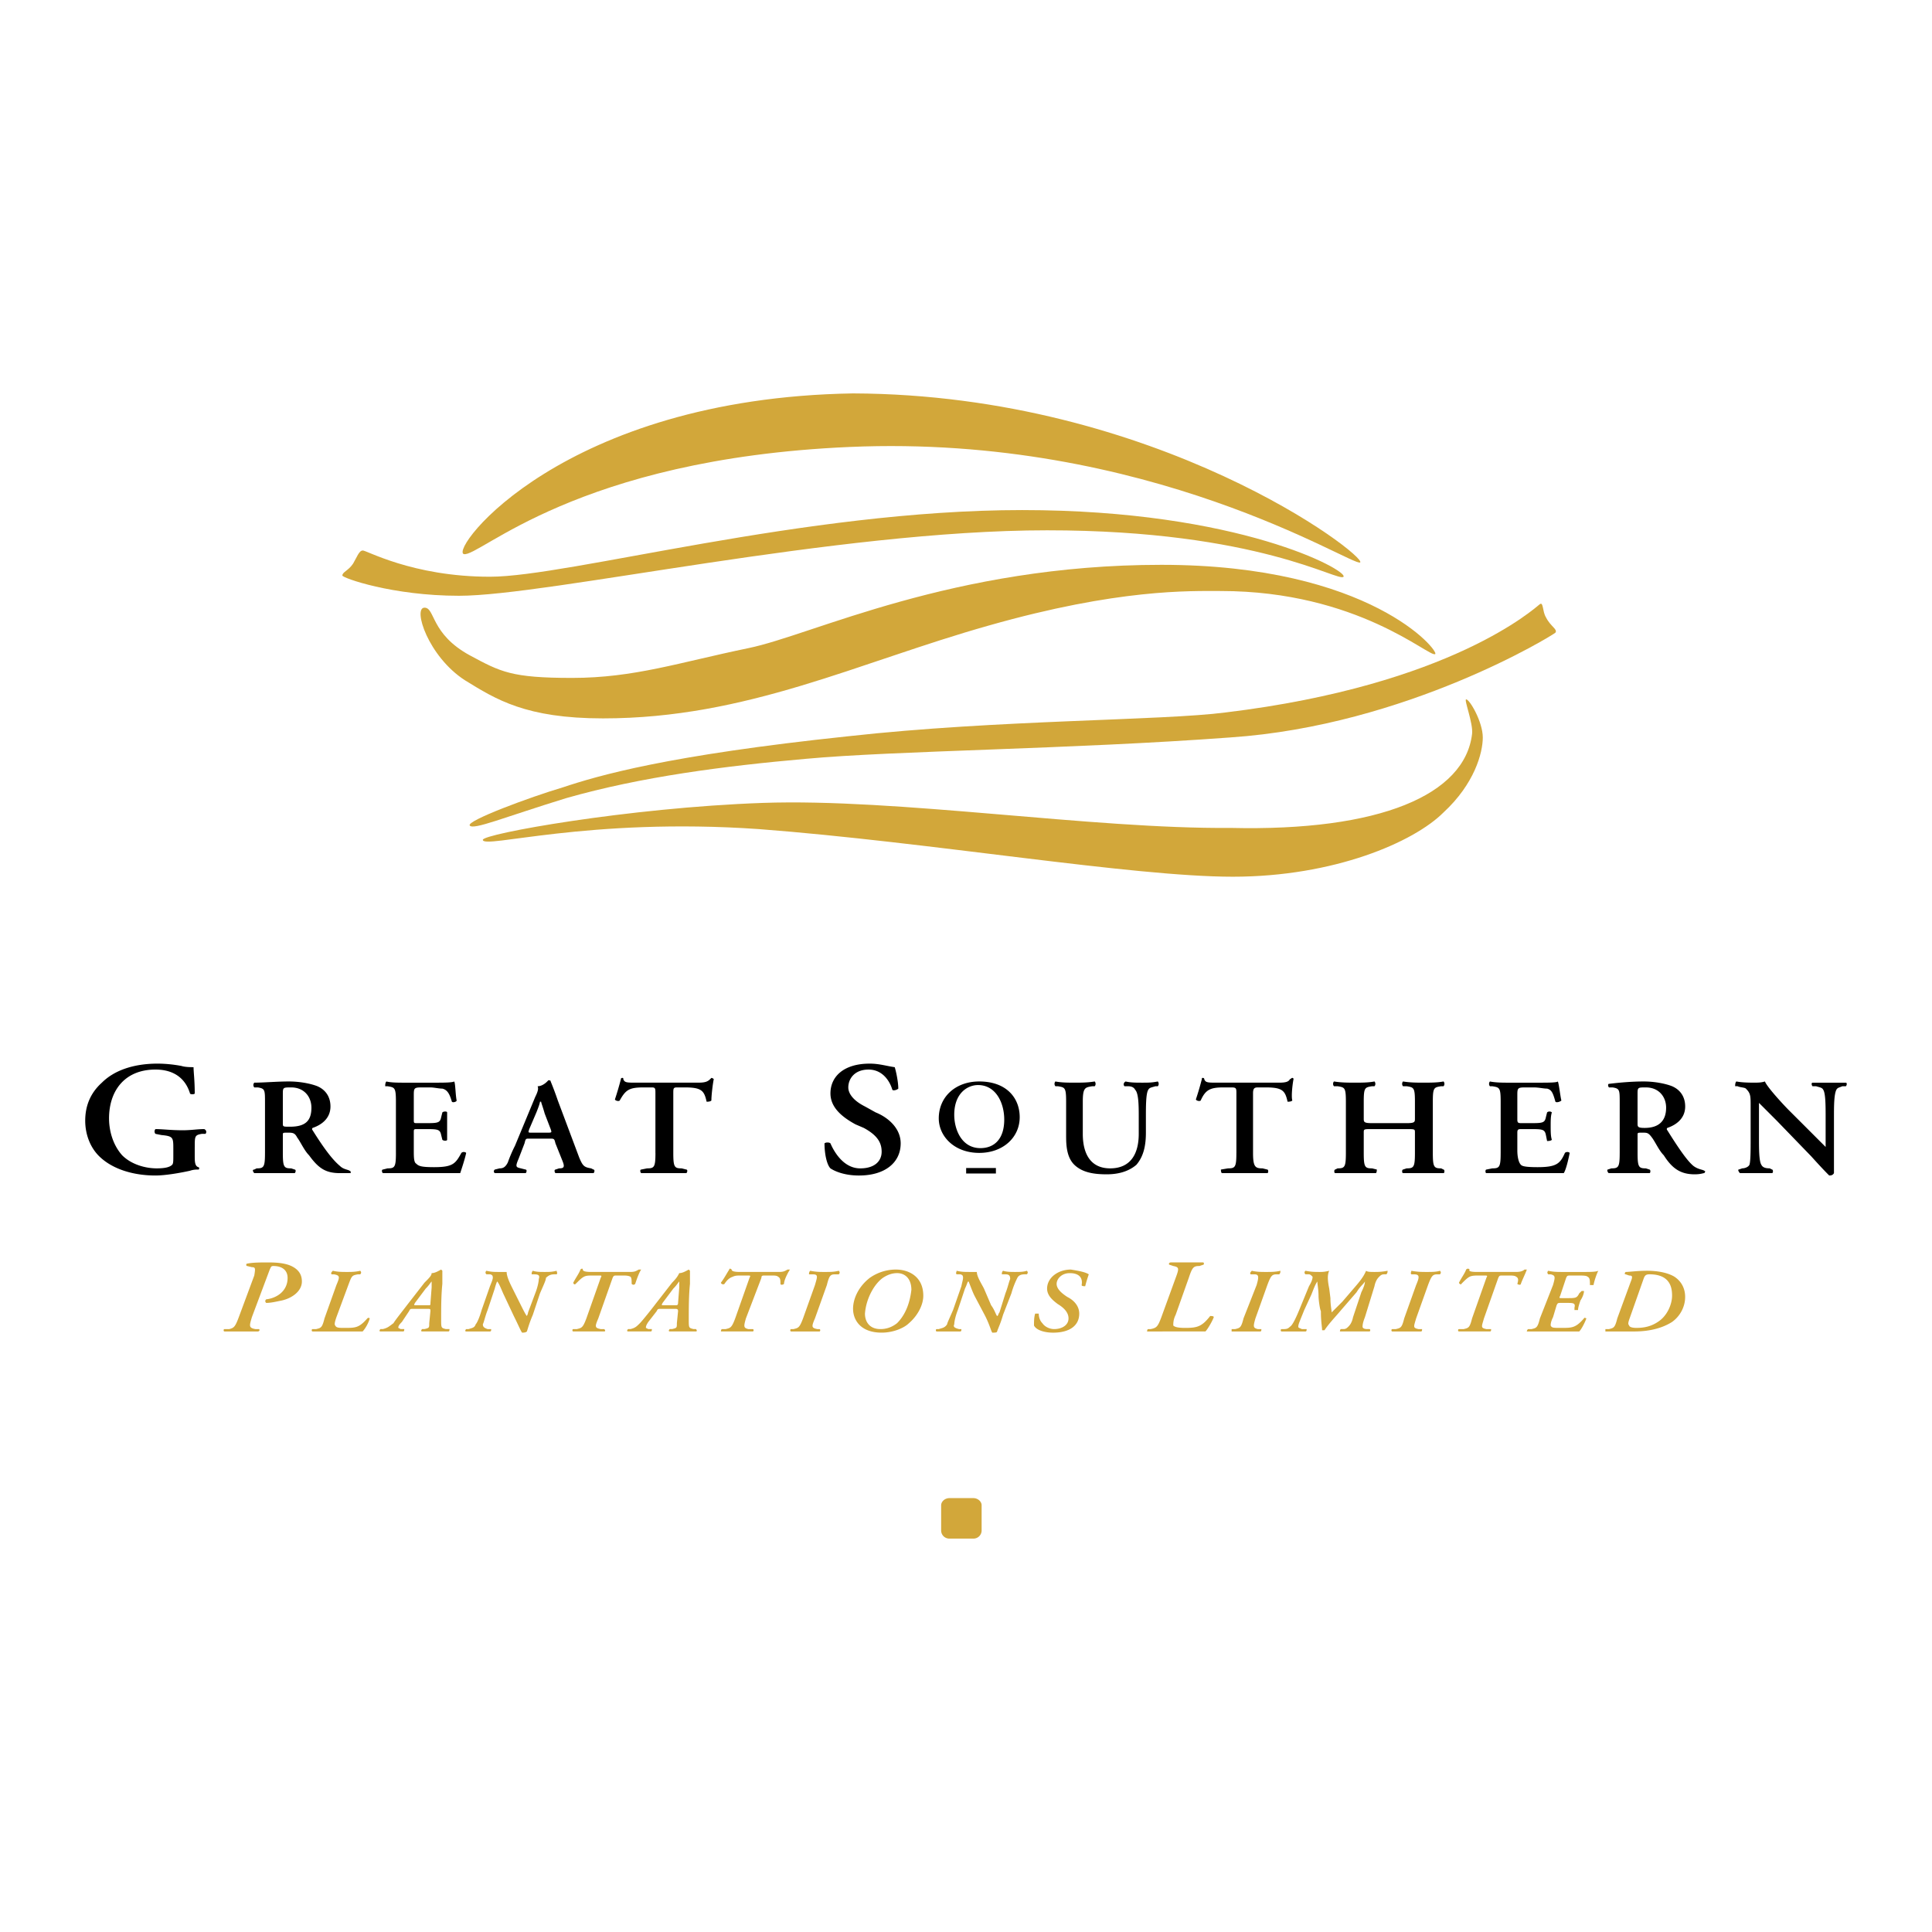 <svg xmlns="http://www.w3.org/2000/svg" width="2500" height="2500" viewBox="0 0 192.756 192.756"><path fill-rule="evenodd" clip-rule="evenodd" fill="#fff" d="M0 0h192.756v192.756H0V0z"/><path d="M36.177 54.928c-.356 0-.594.712-.95 1.306-.475.712-1.069.831-1.069 1.188 0 .238 4.988 2.019 11.639 2.019 8.908 0 37.531-6.532 58.671-6.532s29.1 5.226 29.574 4.632-10.334-6.651-32.068-6.651-45.25 6.651-53.089 6.651-12.47-2.732-12.708-2.613z" fill-rule="evenodd" clip-rule="evenodd" fill="#d2a73a"/><path d="M85.11 39.25c30.404.119 51.308 16.271 50.595 16.865-.713.475-21.021-12.827-50.952-11.521-27.316 1.188-36.937 11.045-38.481 10.689-1.425-.474 9.858-15.557 38.838-16.033zM46.866 65.379c-3.919-2.138-3.444-4.751-4.513-4.751-1.188 0 .356 4.87 4.038 7.245 3.088 1.9 6.057 3.801 13.777 3.801 14.371 0 25.417-5.582 38.482-9.264 12.945-3.682 20.07-3.444 23.158-3.444 13.658 0 20.785 6.651 21.379 6.295.475-.238-6.414-8.908-27.316-8.908-20.904 0-34.799 7.007-41.213 8.314-6.889 1.425-11.402 2.969-17.578 2.969-6.057 0-7.126-.594-10.214-2.257z" fill-rule="evenodd" clip-rule="evenodd" fill="#d2a73a"/><path d="M153.639 60.272c.357-.238.238.712.594 1.306.477.95 1.189 1.188.951 1.544-.238.238-14.846 9.264-32.424 10.452-16.033 1.188-33.375 1.306-42.401 2.138-8.076.713-16.39 1.781-23.872 3.919-6.176 1.9-9.265 3.207-9.621 2.732s6.057-2.851 9.264-3.8c3.562-1.188 10.452-3.207 28.504-5.107 14.965-1.663 31.236-1.544 37.65-2.375 22.566-2.732 30.88-10.453 31.355-10.809z" fill-rule="evenodd" clip-rule="evenodd" fill="#d2a73a"/><path d="M122.76 82.601c-13.777.119-33.255-2.97-46.676-2.494-13.421.475-27.911 3.088-27.911 3.682 0 .95 10.452-2.257 27.555-1.069 17.103 1.306 37.175 4.75 47.271 4.75 10.094 0 18.053-3.444 21.021-6.413 3.088-2.851 3.918-5.938 3.918-7.482s-1.307-3.801-1.662-3.801c-.238 0 .713 2.375.594 3.444-.714 6.057-9.145 9.739-24.11 9.383z" fill-rule="evenodd" clip-rule="evenodd" fill="#d2a73a"/><path d="M19.431 114.432c0-1.07 0-1.188.712-1.307h.357c.119-.119.119-.357-.119-.475-.712 0-1.306.117-2.138.117-1.188 0-2.019-.117-2.732-.117-.119.117-.119.355 0 .475l.594.119c1.188.117 1.188.236 1.188 1.424v.594c0 .594 0 .832-.119.951-.238.236-.713.355-1.544.355-1.069 0-2.494-.355-3.444-1.307-.95-1.068-1.307-2.494-1.307-3.682 0-2.73 1.544-4.869 4.632-4.869 1.782 0 2.969.832 3.444 2.375 0 .119.475.119.475 0 0-1.307-.119-2.137-.119-2.613-.237 0-.832 0-1.188-.117a13.333 13.333 0 0 0-2.376-.238c-2.494 0-4.394.713-5.582 1.9-1.188 1.068-1.663 2.375-1.663 3.801 0 1.307.475 2.73 1.544 3.682 1.306 1.188 3.325 1.781 5.463 1.781.95 0 2.375-.238 3.444-.475.356-.119.594-.119.832-.119.119 0 .119-.238 0-.238-.356-.117-.356-.594-.356-1.188v-.829h.002zM26.438 115.025c0 1.424-.119 1.543-.832 1.543l-.237.119c-.238 0-.119.238 0 .355h4.038c.119-.117.119-.355 0-.355l-.356-.119c-.712 0-.832-.119-.832-1.543v-1.781c0-.238 0-.238.476-.238.475 0 .712 0 .95.475.356.475.712 1.307 1.188 1.781.95 1.307 1.663 1.781 3.088 1.781h1.069c0-.117 0-.236-.119-.236-.119-.119-.594-.119-.95-.475-.712-.594-1.544-1.664-2.731-3.564 0 0-.119-.117 0-.236.712-.238 1.781-.832 1.781-2.139 0-.949-.475-1.662-1.306-2.02-.594-.236-1.663-.475-2.851-.475s-2.494.119-3.444.119a.36.36 0 0 0 0 .475h.356c.713.119.713.238.713 1.545v4.988h-.001zm1.781-5.82c0-.713 0-.713.832-.713 1.307 0 2.019.951 2.019 2.02 0 1.307-.594 1.9-2.138 1.9-.713 0-.713 0-.713-.355v-2.852zM39.502 115.025c0 1.424-.119 1.543-.831 1.543l-.476.119c-.119 0-.119.238 0 .355h7.721c.118-.355.475-1.424.594-2.018-.119-.119-.356-.119-.476 0-.594 1.068-.831 1.424-2.731 1.424-1.307 0-1.544-.117-1.781-.355-.238-.119-.238-.713-.238-1.307v-1.781c0-.355 0-.355.356-.355h.713c1.307 0 1.544 0 1.663.594l.119.475c.119.119.475.119.475 0v-1.426-1.307c0-.119-.356-.119-.475 0l-.119.475c-.119.596-.356.596-1.663.596h-.713c-.356 0-.356 0-.356-.357v-2.375c0-.713 0-.832.712-.832h.95c.356 0 .832.119 1.188.119.475.119.712.475.95 1.307.119.119.475 0 .475-.119-.119-.594-.119-1.662-.238-1.9-.237.119-1.069.119-2.019.119h-2.851c-.712 0-1.425 0-1.9-.119-.119.119-.119.357-.119.475h.238c.712.119.831.119.831 1.545v5.105h.001zM54.824 113.6c.475 0 .475 0 .594.475l.713 1.781c.237.594.119.713-.356.713l-.356.119c-.119 0-.119.238 0 .355h3.8c.119-.117.119-.355 0-.355l-.238-.119c-.712-.119-.832-.236-1.188-1.068l-2.138-5.701a33.28 33.28 0 0 0-.712-1.9c0-.119-.119-.119-.238-.119 0 0-.475.594-1.069.594.119.238 0 .594-.238 1.07l-2.019 4.869a13.8 13.8 0 0 0-.713 1.662c-.237.475-.475.594-.831.594l-.475.119c-.119.119-.119.238 0 .355h3.088c.119-.117.119-.355 0-.355l-.475-.119c-.475-.119-.594-.119-.237-.949l.594-1.545c.119-.475.119-.475.475-.475h2.019v-.001zm-1.782-.594c-.356 0-.356 0-.238-.355l.712-1.664c.238-.594.356-.949.356-1.068h.119c0 .119.119.355.356 1.188l.594 1.545c.118.355.118.355-.356.355h-1.543v-.001zM65.394 115.025c0 1.424-.119 1.543-.831 1.543l-.594.119c-.119 0-.119.238 0 .355h4.513c.119-.117.119-.355 0-.355l-.475-.119c-.713 0-.832-.119-.832-1.543v-5.939c0-.475 0-.594.356-.594h.832c1.662 0 1.9.357 2.137 1.426.119 0 .356 0 .475-.119 0-.475.119-1.543.238-2.137 0 0-.119-.119-.238-.119l-.119.119c-.238.236-.475.355-1.188.355h-6.176c-.95 0-1.188 0-1.306-.355 0-.119 0-.119-.119-.119 0 0-.119 0-.119.119a31.15 31.15 0 0 1-.594 2.018c0 .119.356.238.475.119.594-1.068.95-1.307 2.375-1.307h.831c.356 0 .356.119.356.594v5.939h.003zM85.704 117.281c2.613 0 4.157-1.307 4.157-3.207 0-1.543-1.307-2.613-2.494-3.088l-1.069-.594c-1.188-.594-1.663-1.307-1.663-1.9 0-.83.594-1.781 2.019-1.781s2.138 1.188 2.375 2.02c.119.119.475 0 .594-.119 0-.713-.238-1.781-.356-2.139-.832-.117-1.544-.355-2.494-.355-2.613 0-3.919 1.307-3.919 2.969 0 1.426 1.188 2.375 2.494 3.088l.832.357c1.306.713 1.782 1.424 1.782 2.375 0 .949-.713 1.662-2.138 1.662-1.663 0-2.613-1.662-2.969-2.494-.119-.119-.475-.119-.594 0 0 1.068.237 2.139.594 2.494.354.238 1.305.712 2.849.712zM97.699 107.898c-2.375 0-4.038 1.545-4.038 3.682 0 1.781 1.544 3.445 4.038 3.445 2.375 0 4.037-1.545 4.037-3.564 0-1.899-1.304-3.563-4.037-3.563zm-.119.358c1.781 0 2.613 1.781 2.613 3.443 0 2.02-1.068 2.85-2.375 2.85-1.901 0-2.613-1.898-2.613-3.324 0-2.139 1.306-2.969 2.375-2.969zM106.369 113.48c0 1.307.238 2.258.951 2.852.711.594 1.662.83 3.088.83 1.068 0 2.137-.236 2.969-.949.713-.832.949-1.9.949-3.207v-1.545c0-1.068 0-2.375.238-2.73.119-.238.355-.238.713-.357h.236c.119-.117.119-.355 0-.475-.594.119-.949.119-1.543.119s-1.188 0-1.662-.119c-.238.119-.238.357-.119.475h.355c.357 0 .594.119.713.357.355.355.355 1.662.355 2.73v1.664c0 2.018-.83 3.443-2.85 3.443s-2.732-1.543-2.732-3.443v-3.207c0-1.426.238-1.426.951-1.545h.238c.117-.117.117-.355 0-.475-.713.119-1.307.119-2.02.119-.594 0-1.307 0-1.9-.119-.119.119-.119.357 0 .475h.236c.713.119.832.119.832 1.545v3.562h.002zM123.354 115.025c0 1.424-.119 1.543-.832 1.543l-.713.119s0 .355.119.355H126.442c.119 0 .119-.355 0-.355l-.475-.119c-.713 0-.951-.119-.951-1.543v-5.939c0-.475.119-.594.475-.594h.832c1.662 0 1.9.357 2.139 1.426.117 0 .355 0 .475-.119-.119-.355 0-1.543.119-2.137 0 0 0-.119-.119-.119s-.119.119-.238.119c-.119.236-.355.355-1.068.355h-6.176c-.951 0-1.188 0-1.307-.355 0-.119-.119-.119-.119-.119-.119 0-.119 0-.119.119a29.351 29.351 0 0 1-.594 2.018c0 .119.357.238.477.119.475-1.068.949-1.307 2.256-1.307h.832c.475 0 .475.119.475.594v5.939h-.002zM140.338 112.65c.83 0 .83 0 .83.355v2.02c0 1.424-.117 1.543-.83 1.543l-.357.119c-.119 0-.119.355 0 .355h4.04c.119 0 .119-.355 0-.355l-.238-.119c-.713 0-.83-.119-.83-1.543v-5.107c0-1.426.117-1.426.83-1.545h.238c.119-.117.119-.355 0-.475-.594.119-1.307.119-2.02.119-.594 0-1.307 0-2.02-.119-.119.119-.119.357 0 .475h.357c.713.119.83.119.83 1.545v1.662c0 .357 0 .477-.83.477h-3.445c-.832 0-.832-.119-.832-.477v-1.662c0-1.426.119-1.426.832-1.545h.238c.119-.117.119-.355 0-.475-.594.119-1.307.119-1.9.119-.713 0-1.426 0-2.139-.119-.119.119-.119.357 0 .475h.357c.713.119.83.119.83 1.545v5.107c0 1.424-.117 1.543-.83 1.543l-.238.119c-.119 0-.119.355 0 .355h4.04c.117 0 .117-.355.117-.355l-.475-.119c-.713 0-.832-.119-.832-1.543v-2.02c0-.355 0-.355.832-.355h3.445zM149.721 115.025c0 1.424-.119 1.543-.832 1.543l-.594.119c-.119 0-.119.355 0 .355h7.721c.236-.355.475-1.424.592-2.018-.117-.119-.355-.119-.475 0-.475 1.068-.83 1.424-2.73 1.424-1.307 0-1.545-.117-1.664-.236-.236-.238-.355-.832-.355-1.426v-1.781c0-.355.119-.355.475-.355h.713c1.307 0 1.545 0 1.662.594l.119.594c.119 0 .357 0 .475-.119-.117-.357-.117-.832-.117-1.426 0-.475 0-.949.117-1.307-.117-.119-.355-.119-.475 0l-.119.475c-.117.596-.355.596-1.662.596h-.713c-.355 0-.475 0-.475-.357v-2.375c0-.713 0-.832.713-.832h.949c.477 0 .951.119 1.307.119.475.119.594.475.832 1.307.119.119.475 0 .594-.119-.119-.475-.238-1.662-.355-1.9-.119.119-.951.119-2.02.119h-2.852c-.594 0-1.307 0-1.9-.119-.119.119-.119.357 0 .475h.238c.713.119.832.119.832 1.545v5.105h-.001zM161.598 115.025c0 1.424-.119 1.543-.832 1.543l-.357.119c-.117 0 0 .355.119.355h4.04c.119 0 .119-.355 0-.355l-.357-.119c-.711 0-.83-.119-.83-1.543v-1.781c0-.238 0-.238.475-.238s.594 0 .949.475c.357.475.713 1.307 1.189 1.781.83 1.307 1.662 1.9 3.086 1.9.596 0 .832-.119.951-.119.119-.117.119-.236 0-.236-.119-.119-.594-.119-1.068-.475-.594-.477-1.426-1.664-2.613-3.564 0 0-.119-.117 0-.236.713-.238 1.781-.832 1.781-2.139 0-.949-.475-1.662-1.307-2.02-.594-.236-1.662-.475-2.85-.475s-2.494.119-3.445.238c-.119 0-.119.236 0 .355h.357c.713.119.713.238.713 1.545v4.989h-.001zm1.781-5.82c0-.713 0-.713.83-.713 1.307 0 2.02.951 2.02 2.02 0 1.307-.713 2.02-2.137 2.02-.713 0-.713-.119-.713-.475v-2.852zM182.975 111.461c0-1.068 0-2.256.238-2.73.119-.238.355-.238.594-.357h.355c.119-.117.119-.355 0-.355h-3.324c-.119 0-.119.238 0 .355h.355c.357.119.594.119.713.357.238.355.238 1.662.238 2.73V114.431l-2.139-2.139-1.545-1.543c-.475-.477-2.137-2.258-2.375-2.852-.355.119-.713.119-1.068.119s-1.188 0-1.781-.119c-.119.119-.119.357-.119.475h.238c.236.119.713.119.83.238.477.475.477.713.477 1.781v3.207c0 1.068 0 2.256-.119 2.613-.119.236-.475.355-.713.355l-.357.119c-.117 0 0 .238.119.355h3.207c.119 0 .119-.355 0-.355l-.236-.119c-.477 0-.713-.119-.832-.355-.238-.357-.238-1.664-.238-2.613v-2.732-.83c.238.236.713.713 1.781 1.781l3.445 3.562c1.068 1.188 1.543 1.662 1.781 1.9.119 0 .355 0 .475-.238v-5.58z" fill-rule="evenodd" clip-rule="evenodd"/><path d="M96.393 116.533h2.968v.547h-2.968v-.547z"/><path d="M94.73 149.467h2.375c.475 0 .832.357.832.713v2.494a.812.812 0 0 1-.832.832H94.73a.812.812 0 0 1-.832-.832v-2.494c0-.356.357-.713.832-.713zM25.844 132.604c.119.117 0 .236-.119.236H22.4c-.119 0-.119-.236 0-.236h.475c.475-.119.594-.238.95-1.189l1.544-4.156c.119-.713.119-.832-.238-.832l-.475-.117c-.119 0-.119-.238 0-.238.594-.119 1.306-.119 2.138-.119 1.069 0 1.9.119 2.494.475.594.357.831.832.831 1.426 0 .951-.95 1.662-2.019 1.9-.594.119-1.069.238-1.544.238-.119-.119-.119-.238 0-.357 1.069-.119 2.138-.83 2.138-2.137 0-.713-.476-1.188-1.426-1.188-.237 0-.237.117-.356.355l-1.782 4.75c-.237.832-.356 1.07.356 1.189h.358zM32.496 132.84h-1.307c-.119 0-.119-.236 0-.236h.356c.475-.119.594-.119.831-1.07l1.188-3.324c.356-.832.356-.951-.237-1.07h-.237c-.119-.119 0-.236.119-.355.475.119.95.119 1.425.119.356 0 .831 0 1.306-.119.119.119.119.236 0 .355h-.237c-.594.119-.594.119-.95 1.07l-1.188 3.205c-.119.357-.237.713-.119.832.119.238.356.238.95.238 1.069 0 1.425 0 2.256-.951.119-.119.238 0 .238 0-.119.477-.475 1.07-.712 1.307h-3.682v-.001zM41.284 130.584c-.356 0-.356 0-.475.236l-.713 1.07c-.356.355-.356.475-.356.594l.237.119h.356c0 .117 0 .236-.119.236H37.957c-.119 0-.119-.119 0-.236h.237c.476-.119.594-.238 1.069-.594.119-.238 1.069-1.426 1.425-1.9l1.663-2.139c.475-.475.713-.713.713-.951.356 0 .712-.236.95-.355l.119.119v1.307c-.119 1.188-.119 2.375-.119 3.562 0 .832 0 .832.475.951h.356c0 .117 0 .236-.119.236h-2.613c-.119 0-.119-.119 0-.236h.237c.475-.119.475-.119.475-.594l.119-1.189c0-.236 0-.236-.356-.236h-1.304zm1.425-.357c.237 0 .237 0 .237-.236l.119-1.545v-.594c-.119.119-.238.357-.594.713l-1.069 1.426c-.119.236-.119.236.119.236h1.188zM48.885 128.326c.237-.594.356-.83.237-1.068 0 0-.119-.119-.237-.119h-.356c-.119-.119-.119-.236 0-.355.475.119.832.119 1.188.119h.832c0 .475.356 1.188.594 1.662l.831 1.662c.238.477.475.951.594 1.07 0 0 .119-.238.119-.357l.712-1.9c.238-.594.356-1.188.356-1.426.119-.355 0-.475-.475-.475h-.237c0-.119 0-.236.119-.355.356.119.712.119 1.188.119s.712 0 1.188-.119c0 .119.119.236 0 .355H55.3c-.356 0-.594.119-.832.357 0 .236-.237.713-.594 1.543l-.712 2.139c-.356.832-.475 1.307-.594 1.662-.119.119-.356.119-.475.119-.119-.119-.356-.713-.832-1.662l-.95-2.02c-.238-.475-.475-1.188-.712-1.426 0 0-.119.238-.238.713l-.712 2.139c-.238.594-.356 1.188-.476 1.424 0 .238.119.357.476.477h.356c0 .117 0 .236-.119.236H46.51c-.119 0-.119-.119 0-.236h.237c.356-.119.594-.119.712-.477.119-.117.356-.594.594-1.424l.832-2.377zM62.9 126.902c.475 0 .594-.119.832-.238h.238c-.238.355-.476 1.068-.594 1.426-.119.119-.238.119-.356 0 0-.357 0-.594-.119-.713-.237-.119-.475-.119-.831-.119h-.476c-.356 0-.356 0-.475.238l-1.426 4.037c-.356.832-.356.951.238 1.07h.356c.119.117.119.236 0 .236h-3.088c-.119 0-.119-.236 0-.236h.356c.475-.119.593-.119.95-1.07l1.425-4.037c.119-.238.119-.238-.238-.238h-.475c-.476 0-.713 0-.95.119-.238.119-.475.355-.831.713-.119.119-.238 0-.238-.119.238-.475.594-.951.712-1.307.119-.119.237-.119.237 0s.119.238.832.238H62.9zM65.988 130.584c-.356 0-.356 0-.475.236l-.832 1.07c-.238.355-.238.475-.238.594l.238.119h.356c0 .117 0 .236-.118.236H62.662c-.119 0-.119-.119 0-.236h.238c.475-.119.594-.238.95-.594.237-.238 1.188-1.426 1.544-1.9l1.663-2.139c.475-.475.594-.713.712-.951.356 0 .712-.236.95-.355l.119.119v1.307c-.119 1.188-.119 2.375-.119 3.562 0 .832 0 .832.476.951h.237c.119.117.119.236 0 .236h-2.613c-.119 0-.119-.119 0-.236h.238c.475-.119.475-.119.475-.594l.119-1.189c0-.236-.119-.236-.356-.236h-1.307zm1.426-.357c.119 0 .237 0 .237-.236l.119-1.545v-.594c-.119.119-.237.357-.594.713l-1.069 1.426c-.119.236-.119.236.119.236h1.188zM77.746 126.902c.475 0 .594-.119.832-.238h.237c-.237.355-.594 1.068-.594 1.426-.119.119-.356.119-.356 0 0-.357 0-.594-.237-.713-.119-.119-.356-.119-.713-.119h-.594c-.237 0-.356 0-.356.238l-1.544 4.037c-.237.832-.237.951.238 1.07h.475c.119.117 0 .236 0 .236h-3.207s0-.236.119-.236h.356c.475-.119.594-.119.95-1.07l1.425-4.037c.119-.238.119-.238-.237-.238h-.594c-.356 0-.594 0-.832.119-.356.119-.594.355-.831.713-.119.119-.356 0-.356-.119.356-.475.594-.951.832-1.307 0-.119.119-.119.238 0 0 .119.118.238.831.238h3.918zM81.784 132.604c.119.117 0 .236 0 .236h-2.85c-.119 0-.119-.236 0-.236h.237c.475-.119.594-.119.95-1.07l1.188-3.324c.237-.832.356-1.07-.237-1.07h-.356c0-.119 0-.236.119-.355.594.119.95.119 1.425.119.594 0 .95 0 1.425-.119.119.119.119.236 0 .355h-.356c-.475 0-.594.119-.832 1.07l-1.188 3.324c-.356.832-.356.951.237 1.07h.238zM85.11 130.584c0-1.07.594-2.258 1.663-3.088a4.527 4.527 0 0 1 2.613-.832c1.307 0 2.731.713 2.731 2.613 0 .949-.594 2.02-1.425 2.732-.475.475-1.544.949-2.731.949-2.139.001-2.851-1.306-2.851-2.374zm2.969-3.088c-.832.594-1.663 2.018-1.782 3.562 0 .832.475 1.545 1.544 1.545.476 0 1.069-.119 1.663-.594.95-.951 1.306-2.258 1.425-3.326 0-1.07-.594-1.664-1.425-1.664-.593.001-1.069.239-1.425.477zM95.917 128.326c.119-.594.238-.83.119-1.068 0 0-.119-.119-.238-.119h-.356c-.119-.119 0-.236 0-.355.475.119.831.119 1.306.119h.712c0 .475.477 1.188.713 1.662l.713 1.662c.357.477.475.951.594 1.07.119 0 .119-.238.238-.357l.594-1.9c.238-.594.355-1.188.475-1.426 0-.355-.119-.475-.475-.475h-.357c0-.119 0-.236.119-.355.357.119.832.119 1.188.119.475 0 .832 0 1.188-.119.119.119.119.236 0 .355h-.236c-.357 0-.594.119-.713.357a8.347 8.347 0 0 0-.594 1.543l-.832 2.139c-.236.832-.475 1.307-.594 1.662 0 .119-.236.119-.475.119-.119-.119-.238-.713-.713-1.662l-1.068-2.02c-.238-.475-.476-1.188-.594-1.426-.119 0-.119.238-.356.713l-.713 2.139c-.237.594-.356 1.188-.356 1.424-.119.238 0 .357.475.477h.237c0 .117 0 .236-.119.236h-2.376s-.119-.119 0-.236h.238c.356-.119.594-.119.832-.477 0-.117.237-.594.594-1.424l.83-2.377zM103.162 132.246c0-.355 0-.832.119-1.188h.355c0 .355.119.713.357.951.238.355.713.594 1.188.594.713 0 1.426-.357 1.426-1.07 0-.594-.475-1.068-1.07-1.424-.475-.357-1.068-.832-1.068-1.545 0-1.068 1.068-1.9 2.375-1.9.713.119 1.426.238 1.783.475-.119.357-.238.713-.357 1.188-.119 0-.355 0-.355-.117.117-.596-.119-1.189-1.188-1.189-.832 0-1.307.594-1.307 1.07 0 .594.713 1.068 1.068 1.307.713.355 1.188.949 1.188 1.662 0 1.188-.949 1.9-2.613 1.9-.831-.001-1.663-.239-1.901-.714zM115.99 132.84h-1.545s0-.236.119-.236h.238c.594-.119.711-.238 1.068-1.189l1.426-3.918c.355-.951.355-1.07-.238-1.188l-.355-.119c-.119 0-.119-.238.117-.238h3.207c.119 0 .119.238 0 .238l-.355.119c-.594 0-.713.117-1.068 1.188l-1.307 3.682c-.238.475-.238.832-.238 1.068.119.119.355.238 1.188.238 1.188 0 1.662-.119 2.494-1.188.119 0 .357 0 .357.117-.119.357-.596 1.189-.832 1.426h-4.276zM125.848 132.604c0 .117 0 .236-.119.236H122.879v-.236h.355c.475-.119.594-.119.832-1.07l1.307-3.324c.236-.832.236-1.07-.238-1.07h-.355c-.119-.119 0-.236.117-.355.477.119.951.119 1.426.119s.951 0 1.426-.119c0 .119 0 .236-.119.355h-.238c-.475 0-.594.119-.949 1.07l-1.188 3.324c-.238.832-.238.951.236 1.07h.357zM128.104 132.604c.357 0 .475-.119.594-.238.238-.119.594-.832 1.07-2.02l.83-2.02c.357-.594.357-.83.357-.949-.119-.119-.238-.238-.357-.238h-.355c-.119-.119-.119-.236 0-.355.594.119.949.119 1.426.119.236 0 .475 0 .949-.119-.238.475-.119 1.188 0 1.781l.119.949c0 .713.119 1.189.119 1.426l1.068-1.068 1.426-1.662c.711-.832.83-1.189.949-1.426.119.119.475.119.832.119.355 0 .713 0 1.307-.119 0 .119 0 .236-.119.355h-.238c-.236 0-.355.119-.475.238s-.355.355-.475.949l-.951 3.088c-.236.596-.236.832-.236.951s.117.238.475.238h.238c.117.117 0 .236 0 .236h-2.971s0-.236.119-.236h.238c.236 0 .355-.119.475-.238s.355-.355.475-.951l.832-2.494c.236-.475.355-.83.355-1.068-.119.238-.475.475-.83 1.068l-1.545 1.783c-.594.711-1.188 1.307-1.662 2.018h-.238c0-.355-.119-.83-.119-1.9-.117-.236-.236-1.188-.236-1.543 0-.594-.119-1.188-.119-1.426-.238.357-.355.713-.594 1.307l-.713 1.545c-.475 1.188-.594 1.424-.594 1.662 0 .119.119.119.355.238h.477c0 .117 0 .236-.119.236h-2.376c-.119 0-.119-.236 0-.236h.237zM141.881 132.604c0 .117 0 .236-.119.236H138.912c-.119 0-.119-.236 0-.236h.355c.477-.119.594-.119.832-1.07l1.188-3.324c.357-.832.357-1.07-.236-1.07h-.238c-.119-.119 0-.236 0-.355.594.119 1.068.119 1.543.119.477 0 .951 0 1.307-.119.119.119.119.236 0 .355h-.236c-.475 0-.594.119-.951 1.07l-1.188 3.324c-.236.832-.355.951.238 1.07h.355zM151.264 126.902c.475 0 .713-.119.832-.238h.236c-.117.355-.475 1.068-.594 1.426 0 .119-.236.119-.355 0 .119-.357.119-.594-.119-.713-.119-.119-.475-.119-.713-.119h-.594c-.355 0-.355 0-.475.238l-1.426 4.037c-.236.832-.355.951.238 1.07h.475c0 .117 0 .236-.119.236h-3.088c-.119 0-.119-.236 0-.236h.475c.477-.119.594-.119.832-1.07l1.426-4.037c.119-.238.119-.238-.238-.238h-.475c-.355 0-.713 0-.951.119-.236.119-.475.355-.83.713 0 .119-.238 0-.238-.119.238-.475.594-.951.713-1.307.119-.119.238-.119.355 0-.117.119 0 .238.713.238h3.92zM153.758 132.84h-1.426s0-.119.119-.236h.357c.475-.119.594-.119.83-1.07l1.307-3.324c.238-.832.238-.951-.236-1.07h-.238c-.119-.119-.119-.236 0-.355.475.119.951.119 1.426.119h2.137c.594 0 1.188 0 1.426-.119-.119.236-.355.83-.475 1.426h-.357c0-.477 0-.713-.236-.832-.119-.119-.477-.119-.951-.119h-.713c-.355 0-.355 0-.475.238l-.594 1.781c-.119.236-.119.236.238.236h.475c.832 0 .949 0 1.188-.475l.238-.236h.236c0 .236-.119.594-.355.949-.119.357-.238.713-.238.951h-.355v-.238c.119-.475-.119-.475-.832-.475h-.475c-.355 0-.355 0-.475.236l-.357 1.188c-.236.477-.236.713-.236.832.117.238.236.238 1.068.238 1.068 0 1.426 0 2.256-.951 0-.119.238 0 .238 0-.119.357-.475 1.07-.713 1.307H153.758v-.001zM162.191 127.139c-.119 0-.119-.119 0-.236.355 0 1.188-.119 2.137-.119 1.188 0 2.139.236 2.732.594.713.475 1.068 1.188 1.068 2.02 0 .949-.475 1.9-1.307 2.494-1.307.83-2.85.949-3.801.949H160.17v-.236h.355c.475-.119.594-.119.832-1.07l1.307-3.562c.236-.594.236-.713-.119-.713l-.354-.121zm.356 4.513c-.119.357-.119.475 0 .594 0 .119.238.238.713.238.713 0 1.426-.119 2.139-.594.949-.594 1.424-1.781 1.424-2.613 0-.713-.119-2.139-2.256-2.139-.357 0-.475.119-.594.475l-1.426 4.039z" fill-rule="evenodd" clip-rule="evenodd" fill="#d2a73a"/></svg>
